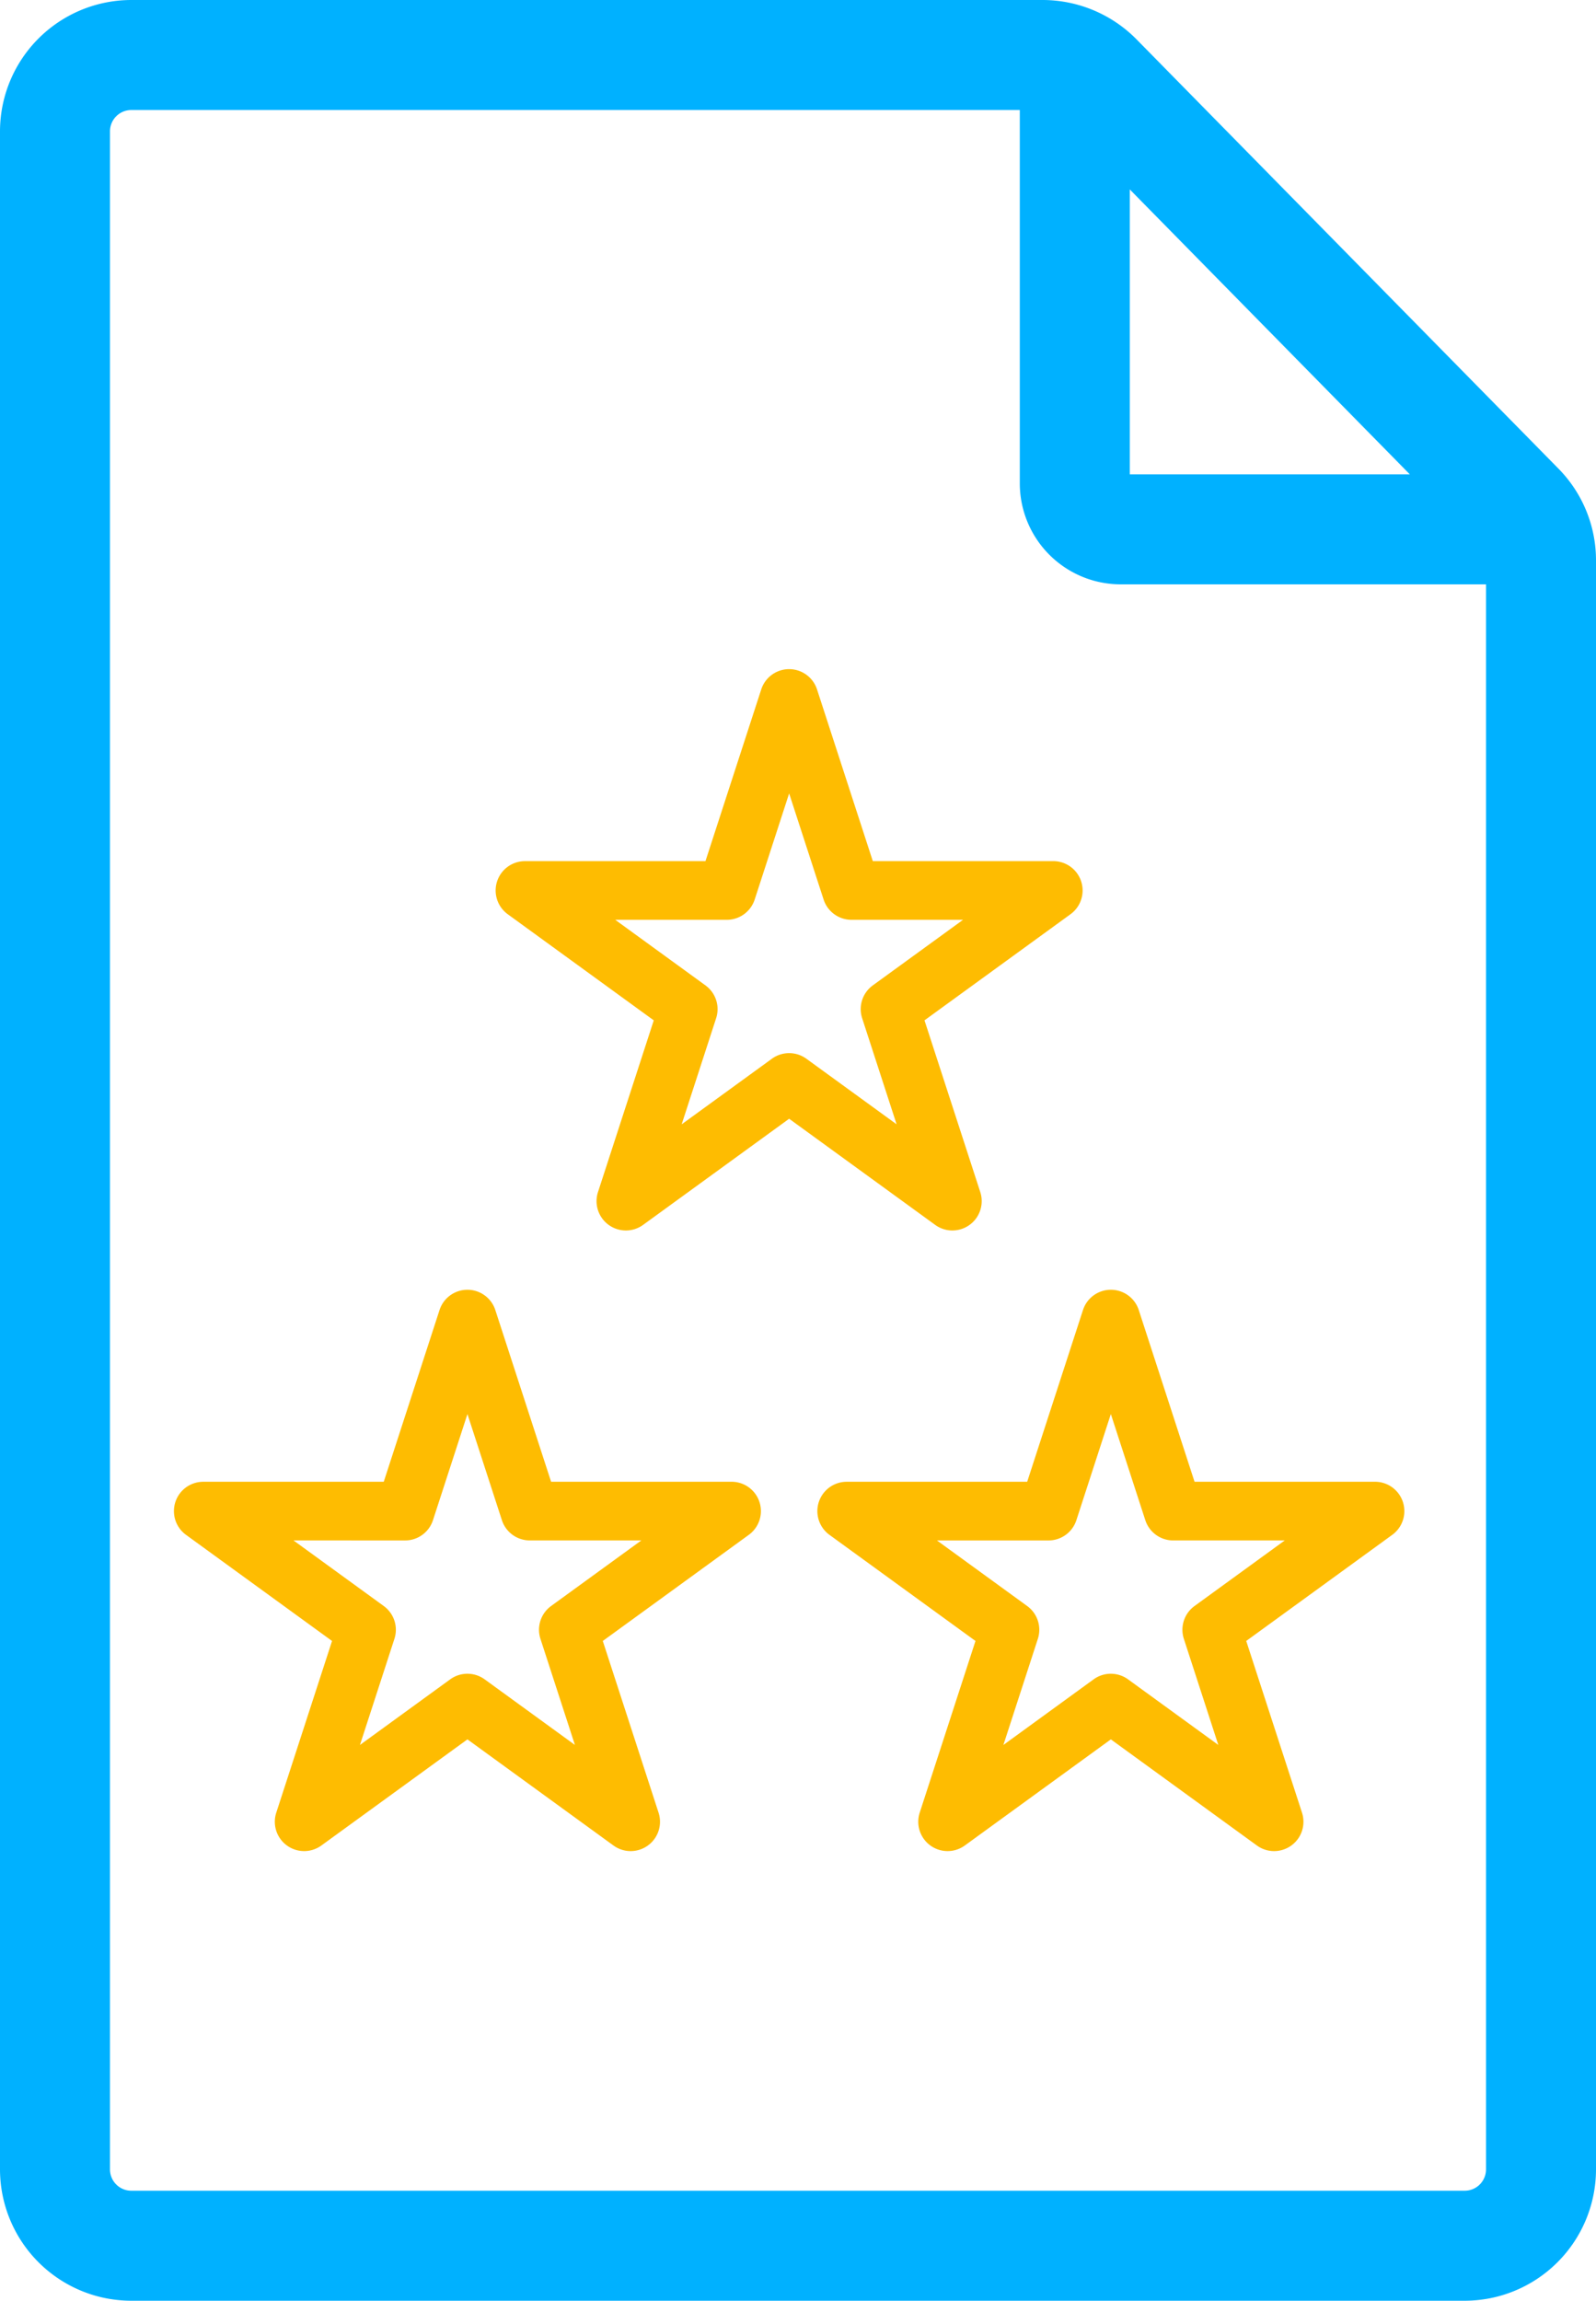 <svg xmlns="http://www.w3.org/2000/svg" xmlns:xlink="http://www.w3.org/1999/xlink" id="Groupe_3757" data-name="Groupe 3757" width="435.333" height="627.332" viewBox="0 0 435.333 627.332"><defs><clipPath id="clip-path"><rect id="Rectangle_721" data-name="Rectangle 721" width="435.333" height="627.332" fill="none"></rect></clipPath></defs><g id="Groupe_3756" data-name="Groupe 3756" clip-path="url(#clip-path)"><path id="Trac&#xE9;_4805" data-name="Trac&#xE9; 4805" d="M425.056,127.744,309.976,10.7A36.027,36.027,0,0,0,284.443,0H35.809A35.85,35.85,0,0,0,0,35.81V591.523a35.85,35.85,0,0,0,35.809,35.809H399.523a35.851,35.851,0,0,0,35.81-35.809V152.85a35.6,35.6,0,0,0-10.277-25.106M308.166,51.65l76.381,77.683H308.166Zm91.357,545.682H35.809A5.816,5.816,0,0,1,30,591.523V35.81A5.816,5.816,0,0,1,35.809,30H278.166V131.819a27.545,27.545,0,0,0,27.513,27.514h99.654v432.19a5.817,5.817,0,0,1-5.81,5.809" fill="#00b1ff"></path><path id="Trac&#xE9;_4806" data-name="Trac&#xE9; 4806" d="M259.783,335.509a7.984,7.984,0,0,1-4.7-1.528L215.25,305.043l-39.83,28.938a8,8,0,0,1-12.311-8.944l15.214-46.823-39.83-28.939a8,8,0,0,1,4.7-14.472h49.232l15.214-46.823a8,8,0,0,1,15.217,0L238.072,234.8H287.3a8,8,0,0,1,4.7,14.472l-39.831,28.939,15.215,46.823a8,8,0,0,1-7.608,10.472M167.816,250.8l24.613,17.883a8,8,0,0,1,2.907,8.944l-9.4,28.935,24.613-17.883a8,8,0,0,1,9.4,0l24.613,17.883-9.4-28.935a8,8,0,0,1,2.906-8.944L262.683,250.8H232.259a8,8,0,0,1-7.608-5.528l-9.4-28.934-9.4,28.934a8,8,0,0,1-7.608,5.528Z" fill="#febc01"></path><path id="Trac&#xE9;_4807" data-name="Trac&#xE9; 4807" d="M172.03,504.731a7.987,7.987,0,0,1-4.7-1.528L127.5,474.265,87.667,503.2a8,8,0,0,1-12.312-8.944L90.57,447.436,50.74,418.5a8,8,0,0,1,4.7-14.472h49.233L119.889,357.2a8,8,0,0,1,15.216,0l15.215,46.823h49.231a8,8,0,0,1,4.7,14.472l-39.831,28.939,15.214,46.823a8,8,0,0,1-7.607,10.472M80.063,420.025l24.612,17.883a8,8,0,0,1,2.908,8.944l-9.4,28.935L122.794,457.9a8,8,0,0,1,9.405,0l24.614,17.883-9.4-28.935a8,8,0,0,1,2.907-8.944l24.612-17.883H144.507A8,8,0,0,1,136.9,414.5l-9.4-28.935-9.4,28.935a8,8,0,0,1-7.608,5.528Z" fill="#febc01"></path><path id="Trac&#xE9;_4808" data-name="Trac&#xE9; 4808" d="M347.536,504.731a7.986,7.986,0,0,1-4.7-1.528L303,474.265,263.174,503.2a8,8,0,0,1-12.311-8.944l15.214-46.823L226.247,418.5a8,8,0,0,1,4.7-14.472h49.233L295.4,357.2a8,8,0,0,1,15.216,0l15.214,46.823H375.06a8,8,0,0,1,4.7,14.472l-39.831,28.939,15.214,46.823a8,8,0,0,1-7.609,10.472M303,456.376a7.984,7.984,0,0,1,4.7,1.528l24.613,17.883-9.4-28.935a8,8,0,0,1,2.906-8.944l24.614-17.883H320.014A8,8,0,0,1,312.4,414.5L303,385.563,293.6,414.5a8,8,0,0,1-7.609,5.528H255.57l24.614,17.883a8,8,0,0,1,2.906,8.944l-9.4,28.935L298.3,457.9a7.984,7.984,0,0,1,4.7-1.528" fill="#febc01"></path></g></svg>